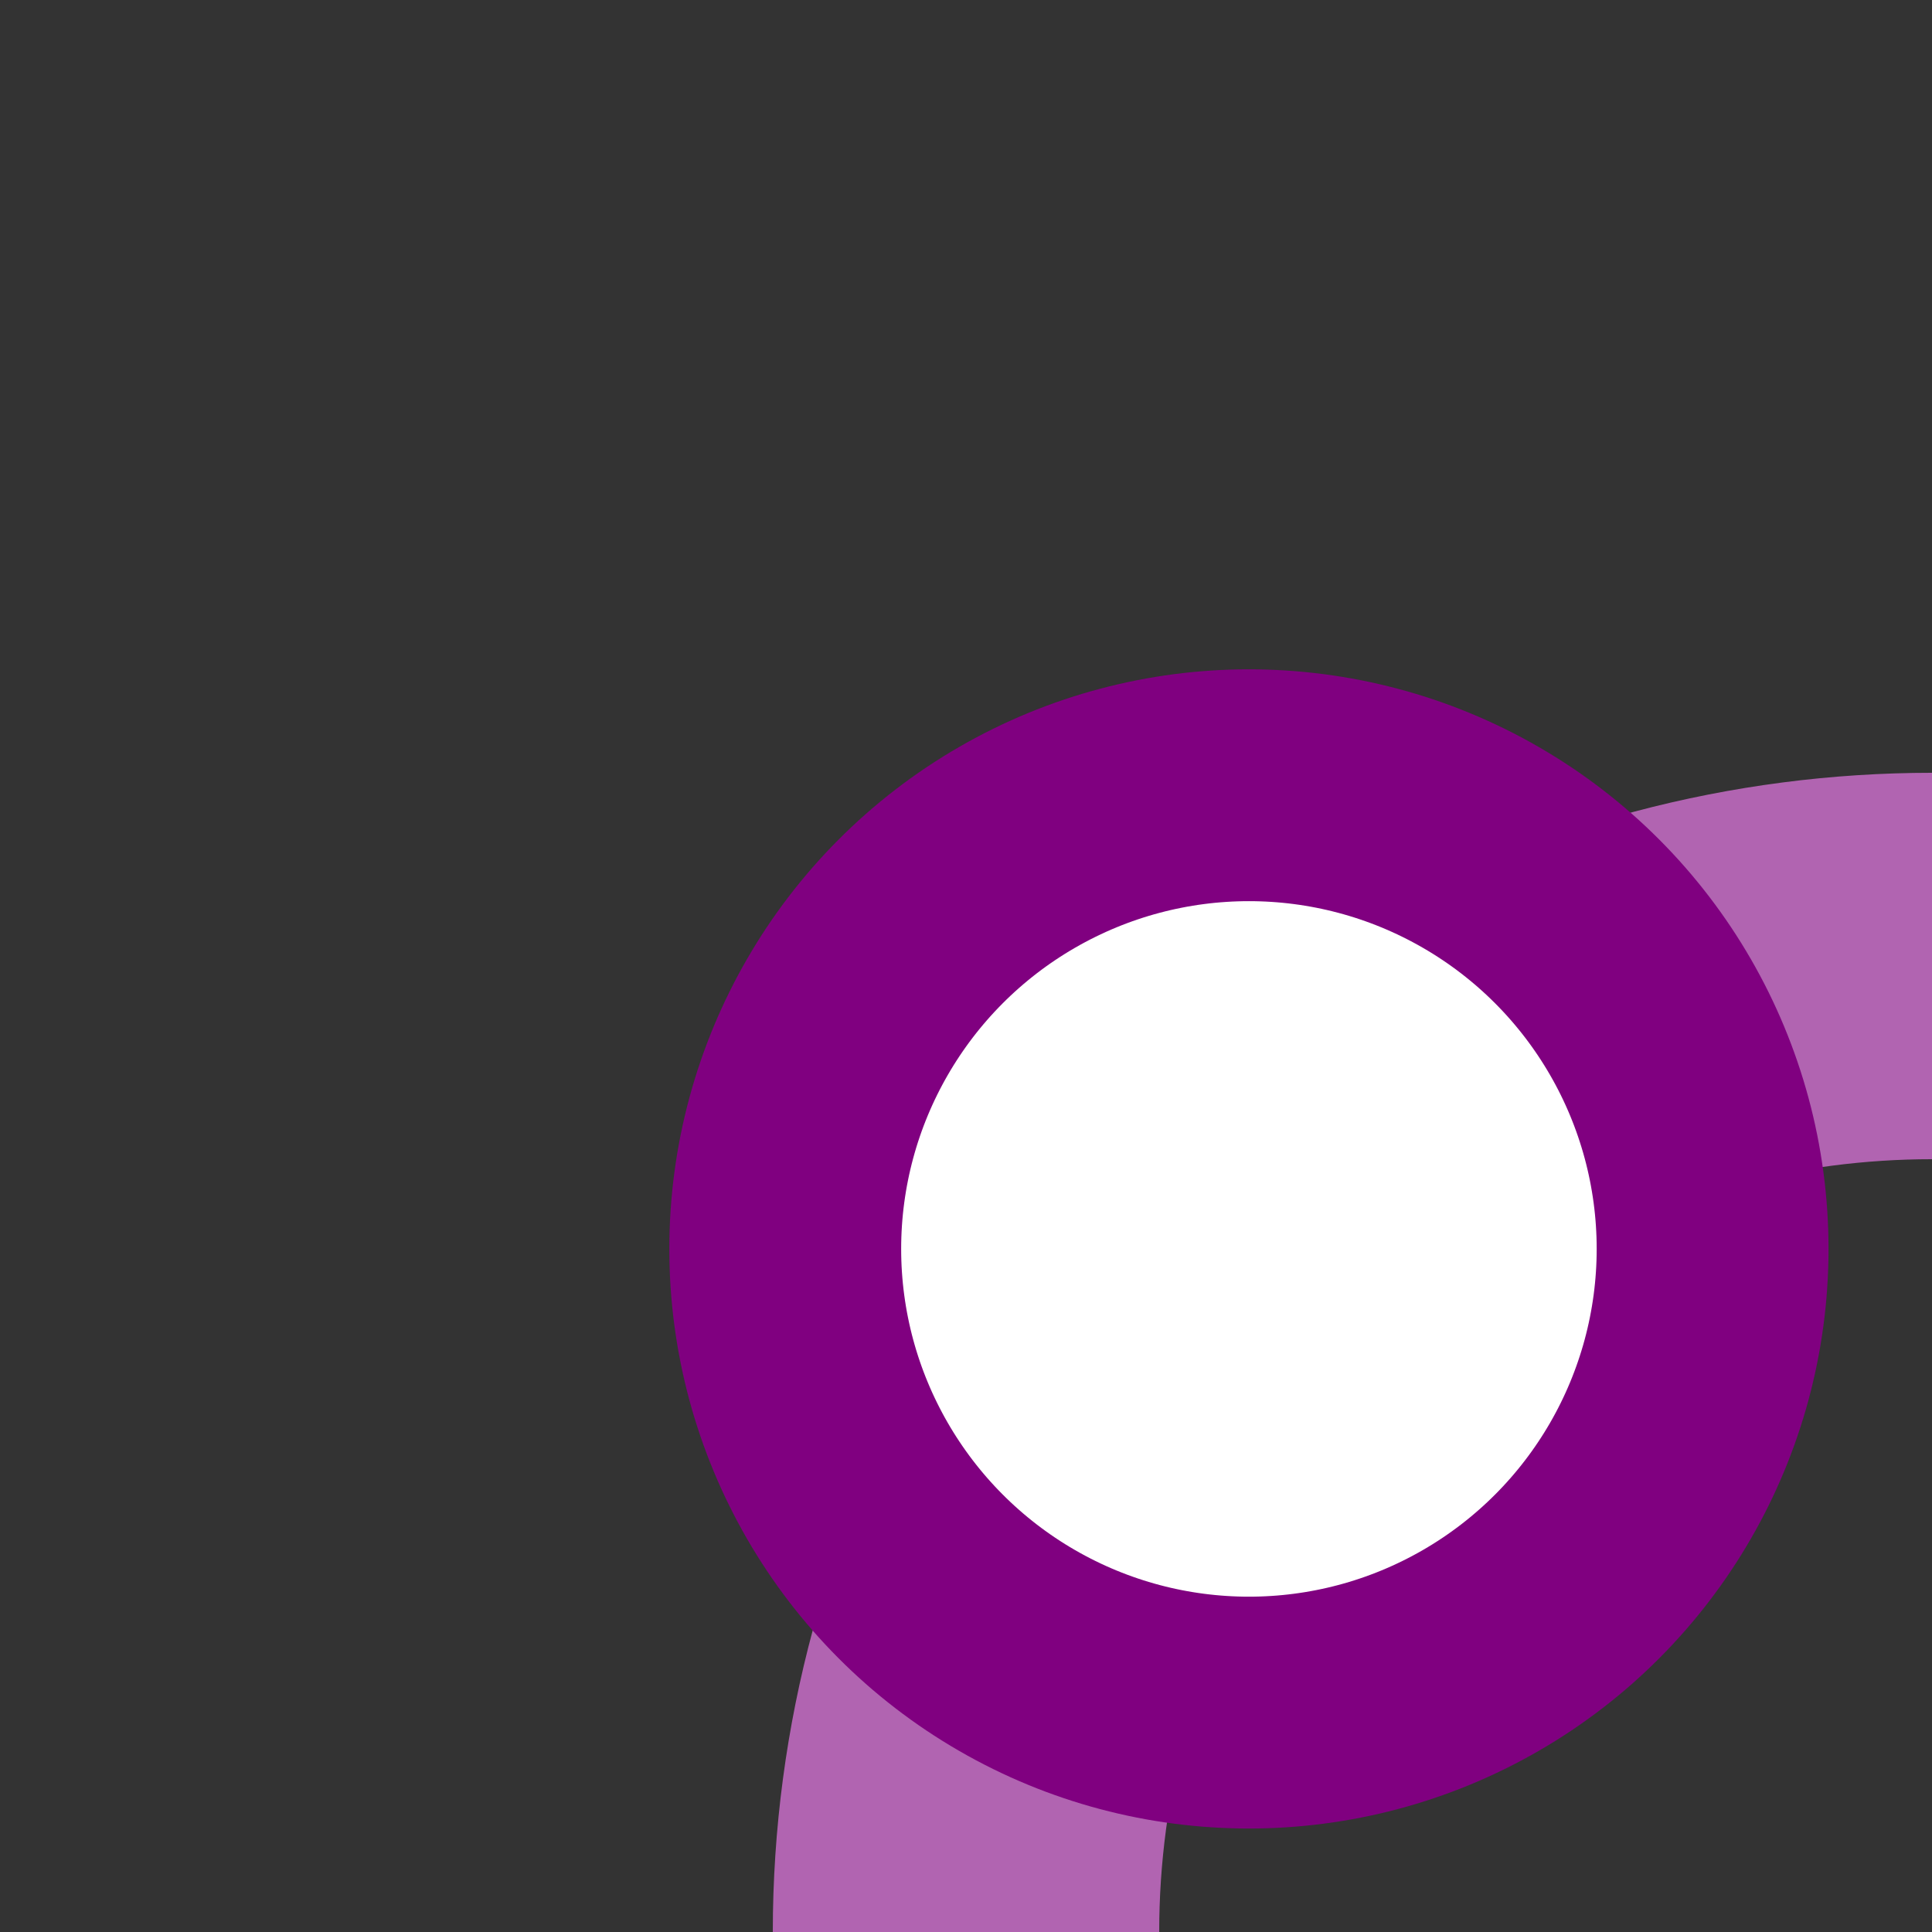 <?xml version="1.0" encoding="UTF-8"?>
<svg xmlns="http://www.w3.org/2000/svg" width="500" height="500">
 <rect width="100%" height="100%" fill="#333333" stroke="none"/>
 <title>xDST+l violet</title>
 <circle stroke="#B164B1" cx="500" cy="500" r="250" stroke-width="100" fill="none"/>
 <circle stroke="#800080" fill="#FFF" cx="323.22" cy="323.22" r="120" stroke-width="60"/>
</svg>